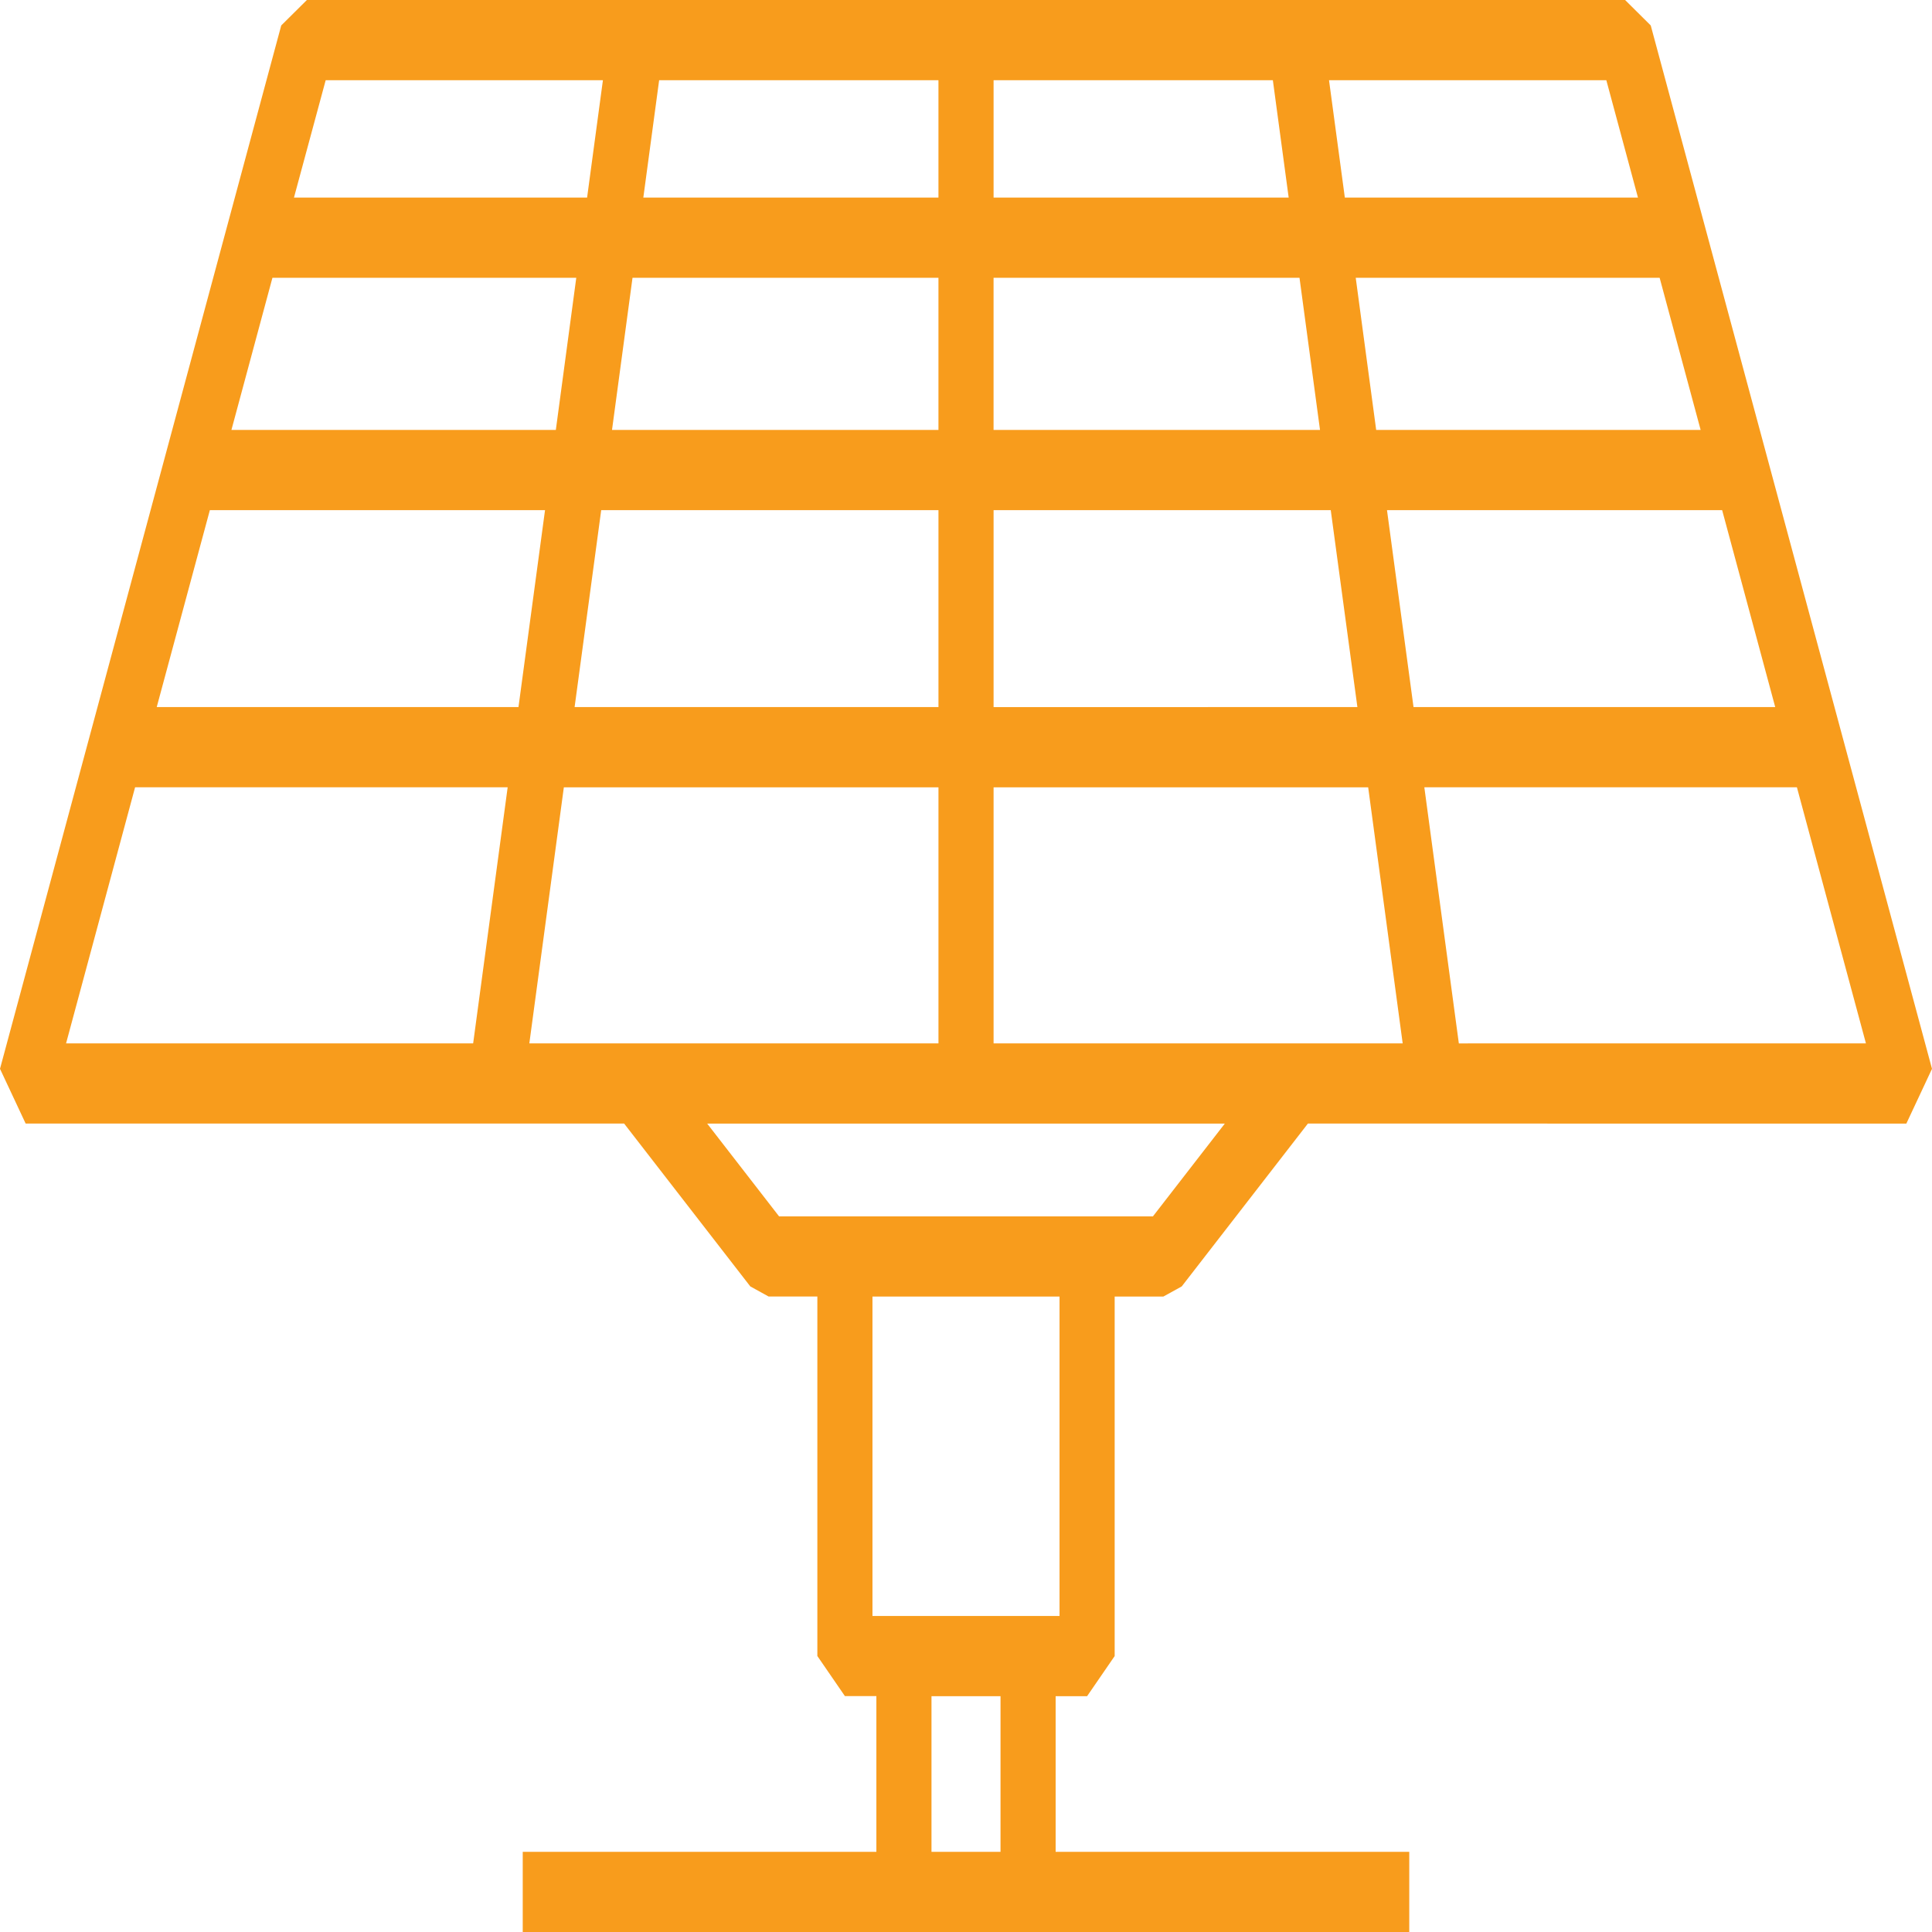 <svg xmlns="http://www.w3.org/2000/svg" width="116" height="116" viewBox="0 0 116 116">
  <path id="Path_409" data-name="Path 409" d="M100.073,46.312H20.926l-1.54,1.528L2.5,110.485l1.54,3.287H39.973l7.576,9.778,1.1.607h2.926v21.584l1.655,2.408h1.889V157.5H33.886v4.816H87.114V157.5H65.882v-9.347h1.889l1.655-2.408V124.158h2.926l1.1-.607,7.576-9.778H116.96l1.54-3.287L101.613,47.84ZM62.156,58.176V51.127H78.924l.95,7.048Zm18.368,4.816,1.231,9.135h-19.6V62.991ZM58.846,58.176H41.126l.95-7.048h16.77Zm0,4.816v9.135h-19.6l1.231-9.135ZM35.873,72.127H16.395l2.462-9.135H37.1Zm-.649,4.816L33.63,88.766H11.91L15.1,76.942Zm3.373,0h20.25V88.766H37Zm20.25,16.64v15.375H34.282l2.072-15.375Zm3.309,0H84.647l2.072,15.375H62.156Zm0-4.816V76.942H82.4L84,88.766ZM85.777,76.942H105.9l3.187,11.824H87.37Zm-.649-4.816L83.9,62.991h18.247l2.462,9.135Zm15.718-13.951h-17.6l-.95-7.048H98.946ZM22.055,51.127H38.7l-.95,7.048h-17.6ZM10.611,93.582h22.37l-2.072,15.375H6.467ZM62.572,157.5H58.428v-9.347h4.145Zm3.544-14.163H54.884V124.158H66.116Zm5.607-23.992H49.277l-4.315-5.569H76.038Zm18.368-10.385L88.019,93.582h22.37l4.144,15.375Z" transform="translate(-2.5 -46.312)" fill="#f89c1c"/>
</svg>
